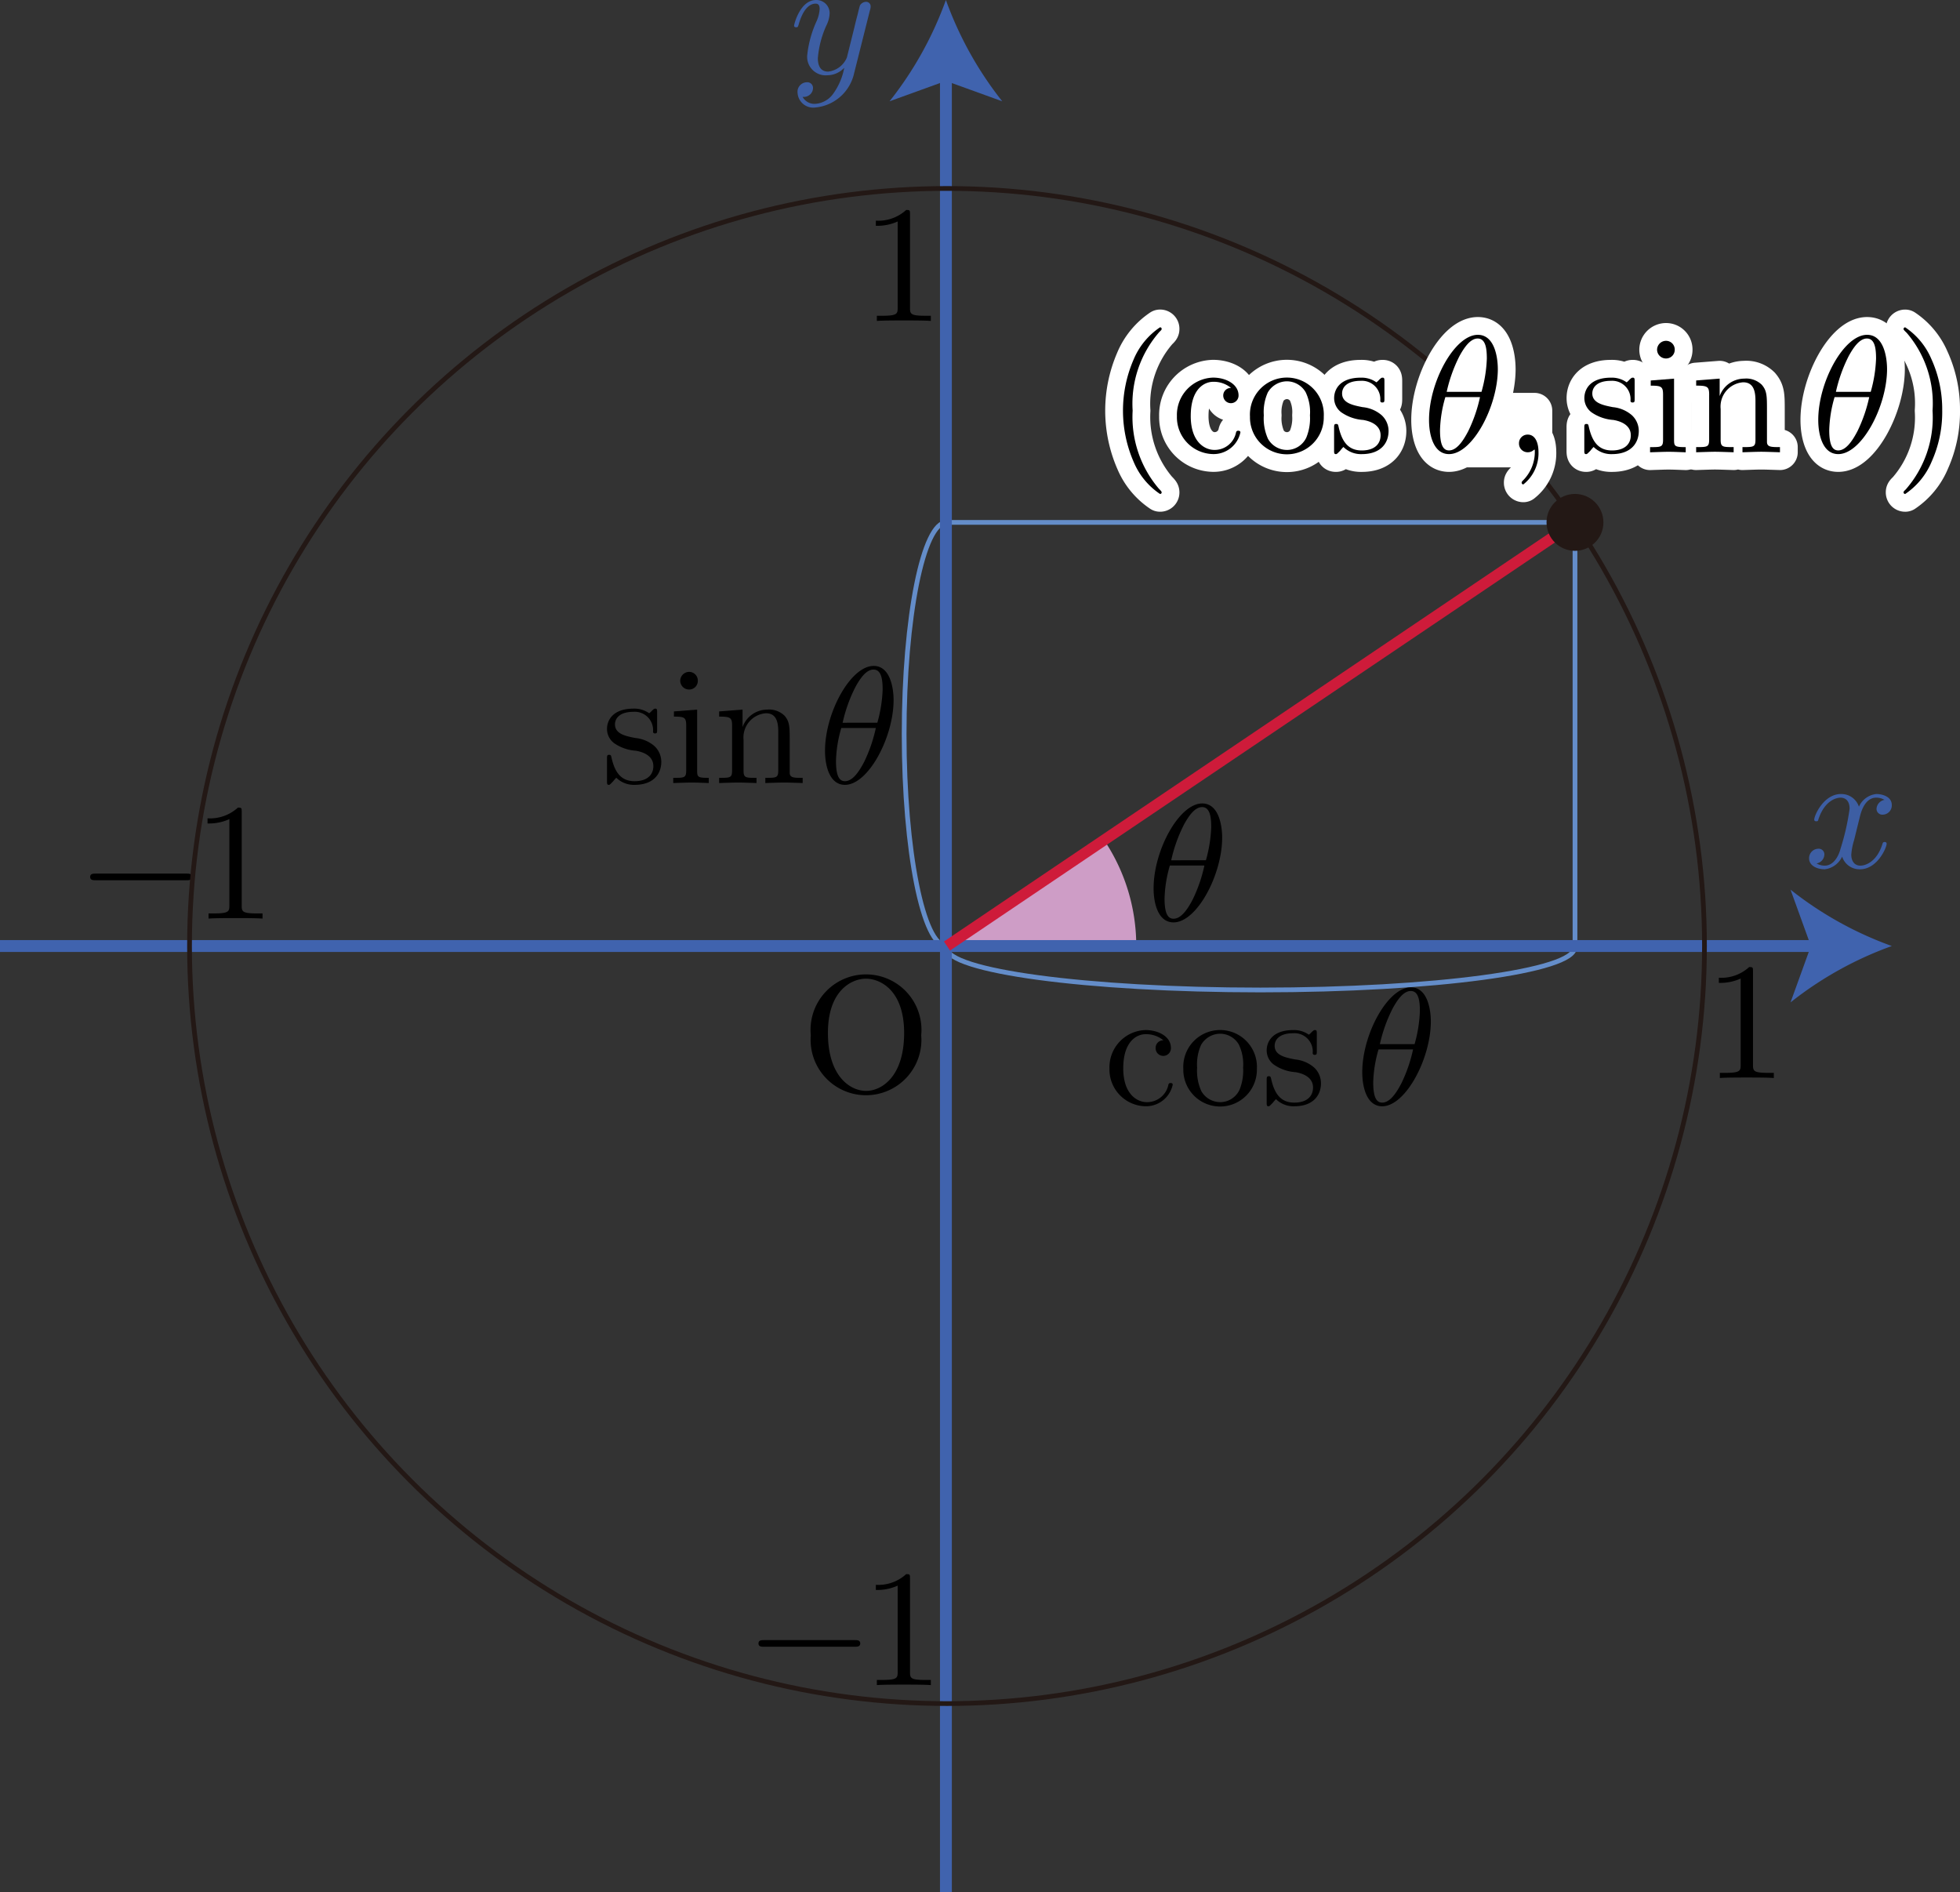 <svg id="第_問_2_" data-name="第１問[2]" xmlns="http://www.w3.org/2000/svg" viewBox="0 0 117.215 113.137"><rect x="0" y="0" width="117.215" height="113.137" fill="#333333" stroke="none"/><title>2012本2B</title><g id="_2B_1_2_01" data-name="2B_1_2_01"><g id="座標目盛"><g id="_2cosθ" data-name="2cosθ"><path d="M106.793,98.33c-10.374,0-18.785-1.135-18.785-2.534h37.57C125.577,97.195,117.167,98.33,106.793,98.33Z" transform="translate(-31.414 -39.132)" style="fill:none;stroke:#648dc9;stroke-miterlimit:10;stroke-width:0.283px"/><path d="M98.589,103.011c0-1.619.813-2.038,1.34-2.038a1.628,1.628,0,0,1,1.063.367.448.448,0,0,0-.467.459.457.457,0,1,0,.913-.011c0-.677-.754-1.062-1.519-1.062a2.225,2.225,0,0,0-2.155,2.301,2.198,2.198,0,0,0,2.135,2.256,1.635,1.635,0,0,0,1.648-1.291c0-.098-.1-.098-.129-.098a.115.115,0,0,0-.129.098,1.299,1.299,0,0,1-1.301,1.045c-.526,0-1.4-.43-1.4-2.026" transform="translate(-31.414 -39.132)"/><path d="M106.58,103.051a2.203,2.203,0,1,0-4.399,0,2.2,2.2,0,1,0,4.399,0Zm-2.194,1.986a1.305,1.305,0,0,1-1.132-.666,2.955,2.955,0,0,1-.248-1.4,2.834,2.834,0,0,1,.239-1.36,1.327,1.327,0,0,1,1.132-.666,1.304,1.304,0,0,1,1.122.643,2.739,2.739,0,0,1,.258,1.383,3.027,3.027,0,0,1-.218,1.332,1.28,1.28,0,0,1-1.153.735" transform="translate(-31.414 -39.132)"/><path d="M108.905,103.246c.219.04,1.033.201,1.033.918,0,.505-.348.901-1.123.901-.834,0-1.191-.568-1.38-1.412-.03-.126-.04-.166-.14-.166-.129,0-.129.069-.129.247v1.309c0,.172,0,.241.11.241.05,0,.06-.011.248-.201a2.263,2.263,0,0,1,.198-.224,1.498,1.498,0,0,0,1.092.425c1.143,0,1.599-.666,1.599-1.378a1.292,1.292,0,0,0-.417-.947,2.046,2.046,0,0,0-1.132-.476c-.556-.109-1.221-.235-1.221-.815,0-.344.258-.752,1.112-.752a1.094,1.094,0,0,1,1.162,1.2.106.106,0,0,0,.118.092c.129,0,.129-.052.129-.241v-1.004c0-.166,0-.235-.108-.235-.05,0-.07,0-.199.12a1.161,1.161,0,0,1-.168.155,1.543,1.543,0,0,0-.934-.276c-1.212,0-1.589.666-1.589,1.222a1.062,1.062,0,0,0,.428.844,2.588,2.588,0,0,0,1.31.453" transform="translate(-31.414 -39.132)"/><path d="M116.983,100.21c0-.654-.178-2.038-1.192-2.038-1.38,0-2.909,2.801-2.909,5.074,0,.935.288,2.038,1.192,2.038,1.4,0,2.909-2.853,2.909-5.074Zm-3.048,1.36a8.949,8.949,0,0,1,.764-2.135c.268-.488.636-1.045,1.083-1.045.487,0,.546.637.546,1.205a8.243,8.243,0,0,1-.317,1.974Zm1.985.316a8.864,8.864,0,0,1-.695,2.02c-.347.671-.724,1.159-1.151,1.159-.328,0-.536-.287-.536-1.211a7.608,7.608,0,0,1,.317-1.969H115.92" transform="translate(-31.414 -39.132)"/></g><g id="_2sinθ" data-name="2sinθ"><path d="M85.485,83.035c0,6.995,1.135,12.666,2.534,12.666V70.369C86.62,70.369,85.485,76.04,85.485,83.035Z" transform="translate(-31.414 -39.132)" style="fill:none;stroke:#648dc9;stroke-miterlimit:10;stroke-width:0.283px"/><path d="M69.454,84.026c.219.04,1.033.201,1.033.918,0,.505-.348.901-1.123.901-.834,0-1.191-.568-1.38-1.412-.03-.126-.04-.166-.14-.166-.129,0-.129.069-.129.247v1.309c0,.172,0,.241.11.241.05,0,.06-.011.248-.201a2.269,2.269,0,0,1,.198-.224,1.498,1.498,0,0,0,1.092.425c1.143,0,1.599-.666,1.599-1.378a1.292,1.292,0,0,0-.417-.947,2.046,2.046,0,0,0-1.132-.476c-.556-.109-1.221-.235-1.221-.815,0-.344.258-.752,1.112-.752a1.094,1.094,0,0,1,1.162,1.2.106.106,0,0,0,.118.092c.129,0,.129-.052.129-.241V81.742c0-.166,0-.235-.108-.235-.05,0-.07,0-.199.12a1.161,1.161,0,0,1-.168.155,1.543,1.543,0,0,0-.934-.276c-1.212,0-1.589.666-1.589,1.222a1.062,1.062,0,0,0,.428.844,2.588,2.588,0,0,0,1.31.453" transform="translate(-31.414 -39.132)"/><path d="M73.107,81.564l-1.39.109v.31c.644,0,.734.057.734.545v2.669c0,.448-.109.448-.775.448v.31c.319-.011.855-.029,1.092-.029.348,0,.695.017,1.033.029v-.31c-.655,0-.695-.046-.695-.436V81.564Zm.039-1.728a.52.52,0,0,0-.526-.528.538.538,0,0,0-.526.528.53.53,0,0,0,.526.528.516.516,0,0,0,.526-.528" transform="translate(-31.414 -39.132)"/><path d="M75.196,82.539v2.658c0,.448-.109.448-.775.448v.31c.348-.011.855-.029,1.123-.029.258,0,.774.017,1.112.029v-.31c-.665,0-.775,0-.775-.448V83.372a1.451,1.451,0,0,1,1.341-1.59c.625,0,.735.54.735,1.102v2.313c0,.448-.11.448-.774.448v.31c.347-.011.854-.029,1.122-.029.258,0,.774.017,1.112.029v-.31c-.517,0-.765,0-.775-.293v-1.9c0-.855,0-1.159-.308-1.521a1.331,1.331,0,0,0-1.043-.367,1.569,1.569,0,0,0-1.469,1.045V81.564l-1.401.109v.31c.695,0,.775.069.775.557" transform="translate(-31.414 -39.132)"/><path d="M84.854,80.99c0-.654-.178-2.038-1.192-2.038-1.38,0-2.909,2.801-2.909,5.074,0,.935.287,2.038,1.192,2.038,1.4,0,2.909-2.853,2.909-5.074Zm-3.048,1.36a8.948,8.948,0,0,1,.764-2.135c.268-.488.636-1.045,1.083-1.045.487,0,.546.637.546,1.205a8.243,8.243,0,0,1-.317,1.974Zm1.985.316a8.863,8.863,0,0,1-.695,2.02c-.347.671-.724,1.159-1.151,1.159-.328,0-.536-.287-.536-1.211a7.607,7.607,0,0,1,.317-1.969h2.065" transform="translate(-31.414 -39.132)"/></g><rect x="56.569" y="31.237" width="37.621" height="25.331" style="fill:none;stroke:#648dc9;stroke-miterlimit:10;stroke-width:0.283px"/></g><g id="θ"><path d="M99.366,95.701a11.33,11.33,0,0,0-1.931-6.344l-9.453,6.344Z" transform="translate(-31.414 -39.132)" style="fill:#ce9dc6"/><path d="M104.504,89.214c0-.654-.178-2.038-1.192-2.038-1.38,0-2.909,2.801-2.909,5.074,0,.935.287,2.038,1.192,2.038,1.4,0,2.909-2.853,2.909-5.074Zm-3.048,1.36a8.949,8.949,0,0,1,.764-2.135c.268-.488.636-1.045,1.083-1.045.487,0,.546.637.546,1.205a8.243,8.243,0,0,1-.317,1.974Zm1.985.316a8.863,8.863,0,0,1-.695,2.02c-.347.671-.724,1.159-1.151,1.159-.328,0-.536-.287-.536-1.211a7.608,7.608,0,0,1,.317-1.969h2.065" transform="translate(-31.414 -39.132)"/></g><g id="軸目盛"><path d="M85.835,51.947c0-.239,0-.259-.229-.259a2.461,2.461,0,0,1-1.813.638v.309a2.984,2.984,0,0,0,1.305-.259v5.16c0,.359-.03.478-.926.478h-.319v.309c.349-.03,1.215-.03,1.614-.03s1.265,0,1.614.03v-.309h-.319c-.897,0-.926-.11-.926-.478V51.947" transform="translate(-31.414 -39.132)"/><path d="M136.249,97.218c0-.239,0-.259-.229-.259a2.461,2.461,0,0,1-1.813.638v.309a2.984,2.984,0,0,0,1.305-.259v5.16c0,.359-.03.478-.926.478h-.319v.309c.349-.03,1.215-.03,1.614-.03s1.265,0,1.614.03v-.309h-.319c-.897,0-.926-.11-.926-.478V97.218" transform="translate(-31.414 -39.132)"/><path d="M42.544,91.768c.169,0,.349,0,.349-.199s-.179-.199-.349-.199H37.154c-.169,0-.349,0-.349.199s.179.199.349.199h5.389" transform="translate(-31.414 -39.132)"/><path d="M45.868,87.685c0-.239,0-.259-.229-.259a2.461,2.461,0,0,1-1.813.638v.309a2.984,2.984,0,0,0,1.305-.259v5.16c0,.359-.03.478-.926.478h-.319v.309c.349-.03,1.215-.03,1.614-.03s1.265,0,1.614.03v-.309h-.319c-.897,0-.926-.11-.926-.478V87.685" transform="translate(-31.414 -39.132)"/><path d="M82.511,137.603c.169,0,.349,0,.349-.199s-.179-.199-.349-.199H77.122c-.169,0-.349,0-.349.199s.179.199.349.199h5.389" transform="translate(-31.414 -39.132)"/><path d="M85.835,133.52c0-.239,0-.259-.229-.259a2.461,2.461,0,0,1-1.813.638v.309a2.984,2.984,0,0,0,1.305-.259v5.16c0,.359-.03.478-.926.478h-.319v.309c.349-.03,1.215-.03,1.614-.03s1.265,0,1.614.03v-.309h-.319c-.897,0-.926-.11-.926-.478V133.52" transform="translate(-31.414 -39.132)"/></g><g id="軸"><path d="M142.634,88.001c.06-.258.288-1.171.983-1.171a.955.955,0,0,1,.496.132.578.578,0,0,0-.476.534.347.347,0,0,0,.377.35.552.552,0,0,0,.536-.574c0-.516-.585-.66-.923-.66a1.285,1.285,0,0,0-1.043.758,1.104,1.104,0,0,0-1.073-.758c-1.032,0-1.599,1.28-1.599,1.532,0,.098.099.098.119.098.08,0,.11-.017.129-.109.338-1.05.993-1.303,1.331-1.303.188,0,.536.092.536.666a14.321,14.321,0,0,1-.536,2.365c-.158.614-.507,1.033-.944,1.033a.94.94,0,0,1-.496-.132.559.559,0,0,0,.467-.534.337.337,0,0,0-.368-.344.564.564,0,0,0-.546.574c0,.453.496.654.933.654a1.316,1.316,0,0,0,1.043-.758,1.091,1.091,0,0,0,1.072.758c1.023,0,1.589-1.28,1.589-1.527,0-.103-.09-.103-.119-.103-.088,0-.109.04-.129.109-.327,1.062-1.002,1.303-1.32,1.303-.387,0-.546-.316-.546-.654a3.833,3.833,0,0,1,.169-.872l.337-1.366" transform="translate(-31.414 -39.132)" style="fill:#3d5ea3"/><line y1="56.569" x2="108.86" y2="56.569" style="fill:none;stroke:#4063ae;stroke-miterlimit:10;stroke-width:0.709px"/><path d="M144.551,95.701a21.417,21.417,0,0,0-6.057,3.37l1.219-3.37-1.219-3.37A21.398,21.398,0,0,0,144.551,95.701Z" transform="translate(-31.414 -39.132)" style="fill:#4063ae"/><path d="M83.441,39.741a.622.622,0,0,0,.04-.23.267.267,0,0,0-.288-.27.438.438,0,0,0-.348.212c-.02.046-.099.356-.139.534-.07.258-.139.528-.199.792L82.061,42.57a1.38,1.38,0,0,1-1.122.844c-.506,0-.615-.436-.615-.803a5.896,5.896,0,0,1,.506-1.946,1.806,1.806,0,0,0,.199-.717.788.788,0,0,0-.815-.815c-.944,0-1.311,1.441-1.311,1.532,0,.098.099.098.119.098.1,0,.11-.017.159-.178.268-.935.665-1.234,1.003-1.234.08,0,.248,0,.248.321a2.098,2.098,0,0,1-.169.695,6.54,6.54,0,0,0-.576,2.083A1.107,1.107,0,0,0,80.9,43.632a1.391,1.391,0,0,0,1.003-.448,3.836,3.836,0,0,1-.646,1.532,1.436,1.436,0,0,1-1.093.626.809.809,0,0,1-.754-.419.563.563,0,0,0,.427-.121.529.529,0,0,0,.198-.407.338.338,0,0,0-.367-.344.569.569,0,0,0-.556.643.939.939,0,0,0,1.052.867,2.623,2.623,0,0,0,2.324-2.026l.953-3.794" transform="translate(-31.414 -39.132)" style="fill:#3d5ea3"/><line x1="56.569" y1="113.137" x2="56.569" y2="4.277" style="fill:none;stroke:#4063ae;stroke-miterlimit:10;stroke-width:0.709px"/><path d="M87.982,39.132a21.417,21.417,0,0,0,3.37,6.057l-3.37-1.219-3.37,1.219A21.398,21.398,0,0,0,87.982,39.132Z" transform="translate(-31.414 -39.132)" style="fill:#4063ae"/><path d="M86.506,101.035a3.317,3.317,0,1,0-6.603,0,3.313,3.313,0,1,0,6.603,0Zm-3.296,3.329c-.953,0-2.283-.872-2.283-3.467,0-2.571,1.449-3.243,2.273-3.243.864,0,2.284.7,2.284,3.243,0,2.635-1.36,3.467-2.274,3.467" transform="translate(-31.414 -39.132)"/></g><circle id="円" cx="56.634" cy="56.569" r="45.3" style="fill:none;stroke:#231815;stroke-miterlimit:10;stroke-width:0.283px"/><line id="θ_34_" data-name="θ（34°）" x1="56.634" y1="56.569" x2="94.189" y2="31.237" style="fill:none;stroke:#ce1b3a;stroke-linejoin:bevel;stroke-width:0.652px"/><circle id="点_" data-name="点Ｐ" cx="94.189" cy="31.237" r="1.701" style="fill:#231815"/><rect x="87.717" y="24.555" width="4.051" height="2.329" style="fill:#fff;stroke:#fff;stroke-linecap:round;stroke-linejoin:round;stroke-width:2.126px"/><path d="M100.883,68.569c0-.03,0-.05-.169-.219A6.601,6.601,0,0,1,99.15,63.687a6.516,6.516,0,0,1,1.604-4.712c.13-.12.13-.14.13-.169a.089.089,0,0,0-.1-.1,4.338,4.338,0,0,0-1.584,1.943,7.672,7.672,0,0,0,.03,6.146,4.301,4.301,0,0,0,1.554,1.873.089.089,0,0,0,.1-.1" transform="translate(-31.414 -39.132)"/><path d="M102.625,64.004c0-1.624.817-2.042,1.345-2.042a1.625,1.625,0,0,1,1.066.368.45.45,0,0,0-.468.458.458.458,0,1,0,.916-.01c0-.677-.757-1.066-1.524-1.066a2.233,2.233,0,0,0-2.162,2.311,2.205,2.205,0,0,0,2.142,2.261,1.639,1.639,0,0,0,1.654-1.295c0-.1-.1-.1-.13-.1-.09,0-.11.04-.13.1a1.301,1.301,0,0,1-1.305,1.046c-.528,0-1.405-.428-1.405-2.032" transform="translate(-31.414 -39.132)"/><path d="M110.58,64.044a2.21,2.21,0,1,0-4.413,0,2.207,2.207,0,1,0,4.413,0Zm-2.201,1.993a1.302,1.302,0,0,1-1.136-.667,2.965,2.965,0,0,1-.249-1.405,2.856,2.856,0,0,1,.239-1.365,1.337,1.337,0,0,1,1.136-.667,1.305,1.305,0,0,1,1.126.648,2.734,2.734,0,0,1,.259,1.385,3.025,3.025,0,0,1-.219,1.335,1.285,1.285,0,0,1-1.156.737" transform="translate(-31.414 -39.132)"/><path d="M112.942,64.245c.219.04,1.036.199,1.036.916,0,.508-.349.907-1.126.907-.837,0-1.196-.568-1.385-1.415-.03-.13-.04-.169-.14-.169-.13,0-.13.07-.13.249v1.315c0,.169,0,.239.11.239.05,0,.06-.01.249-.199a2.257,2.257,0,0,1,.199-.229,1.489,1.489,0,0,0,1.096.428c1.146,0,1.604-.667,1.604-1.385a1.285,1.285,0,0,0-.418-.946,2.031,2.031,0,0,0-1.136-.478c-.558-.11-1.225-.239-1.225-.817,0-.349.259-.757,1.116-.757a1.099,1.099,0,0,1,1.166,1.205.107.107,0,0,0,.12.09c.13,0,.13-.05.13-.239V61.954c0-.169,0-.239-.11-.239-.05,0-.07,0-.199.12a1.272,1.272,0,0,1-.169.159,1.535,1.535,0,0,0-.936-.279c-1.215,0-1.594.667-1.594,1.225a1.062,1.062,0,0,0,.428.847,2.611,2.611,0,0,0,1.315.458" transform="translate(-31.414 -39.132)"/><path d="M120.989,61.195c0-.657-.179-2.042-1.195-2.042-1.385,0-2.919,2.809-2.919,5.091,0,.936.289,2.042,1.196,2.042,1.405,0,2.919-2.859,2.919-5.091Zm-3.058,1.367a8.992,8.992,0,0,1,.767-2.142c.269-.488.638-1.046,1.086-1.046.488,0,.548.638.548,1.205a8.259,8.259,0,0,1-.319,1.982h-2.082Zm1.992.317a8.892,8.892,0,0,1-.697,2.022c-.349.677-.727,1.165-1.156,1.165-.329,0-.538-.289-.538-1.215a7.625,7.625,0,0,1,.319-1.972h2.072" transform="translate(-31.414 -39.132)"/><path d="M123.421,66.166c0-.657-.249-1.046-.638-1.046a.513.513,0,0,0-.528.528.518.518,0,0,0,.528.528.524.524,0,0,0,.349-.13c.03-.02.04-.03.05-.03s.02.01.02.15a2.407,2.407,0,0,1-.677,1.664c-.11.11-.11.13-.11.159a.102.102,0,0,0,.1.11,2.377,2.377,0,0,0,.907-1.933" transform="translate(-31.414 -39.132)"/><path d="M127.906,64.245c.219.04,1.036.199,1.036.916,0,.508-.349.907-1.126.907-.837,0-1.196-.568-1.385-1.415-.03-.13-.04-.169-.14-.169-.13,0-.13.07-.13.249v1.315c0,.169,0,.239.11.239.05,0,.06-.01.249-.199a2.257,2.257,0,0,1,.199-.229,1.489,1.489,0,0,0,1.096.428c1.146,0,1.604-.667,1.604-1.385a1.285,1.285,0,0,0-.418-.946,2.031,2.031,0,0,0-1.136-.478c-.558-.11-1.225-.239-1.225-.817,0-.349.259-.757,1.116-.757a1.099,1.099,0,0,1,1.166,1.205.107.107,0,0,0,.12.09c.13,0,.13-.05.13-.239V61.954c0-.169,0-.239-.11-.239-.05,0-.07,0-.199.12a1.274,1.274,0,0,1-.169.159,1.535,1.535,0,0,0-.936-.279c-1.215,0-1.594.667-1.594,1.225a1.062,1.062,0,0,0,.428.847,2.611,2.611,0,0,0,1.315.458" transform="translate(-31.414 -39.132)"/><path d="M131.529,61.774l-1.395.11v.309c.648,0,.737.06.737.548v2.68c0,.448-.11.448-.777.448v.309c.319-.01.857-.03,1.096-.03.349,0,.697.02,1.036.03v-.309c-.657,0-.697-.05-.697-.438v-3.656Zm.04-1.734a.519.519,0,0,0-.528-.528.538.538,0,0,0-.528.528.531.531,0,0,0,.528.528.519.519,0,0,0,.528-.528" transform="translate(-31.414 -39.132)"/><path d="M133.627,62.749v2.67c0,.448-.11.448-.777.448v.309c.349-.01.857-.03,1.126-.03.259,0,.777.02,1.116.03v-.309c-.667,0-.777,0-.777-.448v-1.833a1.455,1.455,0,0,1,1.345-1.594c.628,0,.737.538.737,1.106v2.321c0,.448-.11.448-.777.448v.309c.349-.01.857-.03,1.126-.03.259,0,.777.02,1.116.03v-.309c-.518,0-.767,0-.777-.299V63.665c0-.857,0-1.166-.309-1.524a1.328,1.328,0,0,0-1.046-.369,1.57,1.57,0,0,0-1.474,1.046V61.772l-1.405.11v.309c.697,0,.777.07.777.558" transform="translate(-31.414 -39.132)"/><path d="M144.266,61.195c0-.657-.179-2.042-1.195-2.042-1.385,0-2.919,2.809-2.919,5.091,0,.936.289,2.042,1.196,2.042,1.405,0,2.919-2.859,2.919-5.091Zm-3.058,1.367a8.993,8.993,0,0,1,.767-2.142c.269-.488.638-1.046,1.086-1.046.488,0,.548.638.548,1.205a8.26,8.26,0,0,1-.319,1.982h-2.082Zm1.992.317a8.893,8.893,0,0,1-.697,2.022c-.349.677-.727,1.165-1.156,1.165-.329,0-.538-.289-.538-1.215a7.625,7.625,0,0,1,.319-1.972H143.2" transform="translate(-31.414 -39.132)"/><path d="M147.565,63.688a7.258,7.258,0,0,0-.657-3.108,4.3,4.3,0,0,0-1.554-1.873.094.094,0,0,0-.1.1c0,.03,0,.05.189.229a6.463,6.463,0,0,1,1.544,4.652A6.532,6.532,0,0,1,145.384,68.4c-.13.12-.13.14-.13.169a.094.094,0,0,0,.1.1,4.338,4.338,0,0,0,1.584-1.943,7.239,7.239,0,0,0,.628-3.038" transform="translate(-31.414 -39.132)"/><path d="M100.883,68.569c0-.03,0-.05-.169-.219A6.601,6.601,0,0,1,99.15,63.687a6.516,6.516,0,0,1,1.604-4.712c.13-.12.13-.14.13-.169a.089.089,0,0,0-.1-.1,4.338,4.338,0,0,0-1.584,1.943,7.672,7.672,0,0,0,.03,6.146,4.301,4.301,0,0,0,1.554,1.873.089.089,0,0,0,.1-.1" transform="translate(-31.414 -39.132)" style="fill:none;stroke:#fff;stroke-linecap:round;stroke-linejoin:round;stroke-width:2.126px"/><path d="M102.625,64.004c0-1.624.817-2.042,1.345-2.042a1.625,1.625,0,0,1,1.066.368.45.45,0,0,0-.468.458.458.458,0,1,0,.916-.01c0-.677-.757-1.066-1.524-1.066a2.233,2.233,0,0,0-2.162,2.311,2.205,2.205,0,0,0,2.142,2.261,1.639,1.639,0,0,0,1.654-1.295c0-.1-.1-.1-.13-.1-.09,0-.11.04-.13.1a1.301,1.301,0,0,1-1.305,1.046c-.528,0-1.405-.428-1.405-2.032" transform="translate(-31.414 -39.132)" style="fill:none;stroke:#fff;stroke-linecap:round;stroke-linejoin:round;stroke-width:2.126px"/><path d="M110.58,64.044a2.21,2.21,0,1,0-4.413,0,2.207,2.207,0,1,0,4.413,0Zm-2.201,1.993a1.302,1.302,0,0,1-1.136-.667,2.965,2.965,0,0,1-.249-1.405,2.856,2.856,0,0,1,.239-1.365,1.337,1.337,0,0,1,1.136-.667,1.305,1.305,0,0,1,1.126.648,2.734,2.734,0,0,1,.259,1.385,3.025,3.025,0,0,1-.219,1.335,1.285,1.285,0,0,1-1.156.737" transform="translate(-31.414 -39.132)" style="fill:none;stroke:#fff;stroke-linecap:round;stroke-linejoin:round;stroke-width:2.126px"/><path d="M112.942,64.245c.219.04,1.036.199,1.036.916,0,.508-.349.907-1.126.907-.837,0-1.196-.568-1.385-1.415-.03-.13-.04-.169-.14-.169-.13,0-.13.07-.13.249v1.315c0,.169,0,.239.11.239.05,0,.06-.01.249-.199a2.257,2.257,0,0,1,.199-.229,1.489,1.489,0,0,0,1.096.428c1.146,0,1.604-.667,1.604-1.385a1.285,1.285,0,0,0-.418-.946,2.031,2.031,0,0,0-1.136-.478c-.558-.11-1.225-.239-1.225-.817,0-.349.259-.757,1.116-.757a1.099,1.099,0,0,1,1.166,1.205.107.107,0,0,0,.12.09c.13,0,.13-.05.13-.239V61.954c0-.169,0-.239-.11-.239-.05,0-.07,0-.199.12a1.272,1.272,0,0,1-.169.159,1.535,1.535,0,0,0-.936-.279c-1.215,0-1.594.667-1.594,1.225a1.062,1.062,0,0,0,.428.847,2.611,2.611,0,0,0,1.315.458" transform="translate(-31.414 -39.132)" style="fill:none;stroke:#fff;stroke-linecap:round;stroke-linejoin:round;stroke-width:2.126px"/><path d="M120.989,61.195c0-.657-.179-2.042-1.195-2.042-1.385,0-2.919,2.809-2.919,5.091,0,.936.289,2.042,1.196,2.042,1.405,0,2.919-2.859,2.919-5.091Zm-3.058,1.367a8.992,8.992,0,0,1,.767-2.142c.269-.488.638-1.046,1.086-1.046.488,0,.548.638.548,1.205a8.259,8.259,0,0,1-.319,1.982h-2.082Zm1.992.317a8.892,8.892,0,0,1-.697,2.022c-.349.677-.727,1.165-1.156,1.165-.329,0-.538-.289-.538-1.215a7.625,7.625,0,0,1,.319-1.972h2.072" transform="translate(-31.414 -39.132)" style="fill:none;stroke:#fff;stroke-linecap:round;stroke-linejoin:round;stroke-width:2.126px"/><path d="M123.421,66.166c0-.657-.249-1.046-.638-1.046a.513.513,0,0,0-.528.528.518.518,0,0,0,.528.528.524.524,0,0,0,.349-.13c.03-.02.04-.03.05-.03s.02.01.02.15a2.407,2.407,0,0,1-.677,1.664c-.11.11-.11.13-.11.159a.102.102,0,0,0,.1.11,2.377,2.377,0,0,0,.907-1.933" transform="translate(-31.414 -39.132)" style="fill:none;stroke:#fff;stroke-linecap:round;stroke-linejoin:round;stroke-width:2.126px"/><path d="M127.906,64.245c.219.04,1.036.199,1.036.916,0,.508-.349.907-1.126.907-.837,0-1.196-.568-1.385-1.415-.03-.13-.04-.169-.14-.169-.13,0-.13.07-.13.249v1.315c0,.169,0,.239.11.239.05,0,.06-.01.249-.199a2.257,2.257,0,0,1,.199-.229,1.489,1.489,0,0,0,1.096.428c1.146,0,1.604-.667,1.604-1.385a1.285,1.285,0,0,0-.418-.946,2.031,2.031,0,0,0-1.136-.478c-.558-.11-1.225-.239-1.225-.817,0-.349.259-.757,1.116-.757a1.099,1.099,0,0,1,1.166,1.205.107.107,0,0,0,.12.09c.13,0,.13-.05.13-.239V61.954c0-.169,0-.239-.11-.239-.05,0-.07,0-.199.12a1.274,1.274,0,0,1-.169.159,1.535,1.535,0,0,0-.936-.279c-1.215,0-1.594.667-1.594,1.225a1.062,1.062,0,0,0,.428.847,2.611,2.611,0,0,0,1.315.458" transform="translate(-31.414 -39.132)" style="fill:none;stroke:#fff;stroke-linecap:round;stroke-linejoin:round;stroke-width:2.126px"/><path d="M131.529,61.774l-1.395.11v.309c.648,0,.737.06.737.548v2.68c0,.448-.11.448-.777.448v.309c.319-.01.857-.03,1.096-.03.349,0,.697.02,1.036.03v-.309c-.657,0-.697-.05-.697-.438v-3.656Zm.04-1.734a.519.519,0,0,0-.528-.528.538.538,0,0,0-.528.528.531.531,0,0,0,.528.528.519.519,0,0,0,.528-.528" transform="translate(-31.414 -39.132)" style="fill:none;stroke:#fff;stroke-linecap:round;stroke-linejoin:round;stroke-width:2.126px"/><path d="M133.627,62.749v2.67c0,.448-.11.448-.777.448v.309c.349-.01.857-.03,1.126-.03.259,0,.777.02,1.116.03v-.309c-.667,0-.777,0-.777-.448v-1.833a1.455,1.455,0,0,1,1.345-1.594c.628,0,.737.538.737,1.106v2.321c0,.448-.11.448-.777.448v.309c.349-.01.857-.03,1.126-.03.259,0,.777.02,1.116.03v-.309c-.518,0-.767,0-.777-.299V63.665c0-.857,0-1.166-.309-1.524a1.328,1.328,0,0,0-1.046-.369,1.57,1.57,0,0,0-1.474,1.046V61.772l-1.405.11v.309c.697,0,.777.07.777.558" transform="translate(-31.414 -39.132)" style="fill:none;stroke:#fff;stroke-linecap:round;stroke-linejoin:round;stroke-width:2.126px"/><path d="M144.266,61.195c0-.657-.179-2.042-1.195-2.042-1.385,0-2.919,2.809-2.919,5.091,0,.936.289,2.042,1.196,2.042,1.405,0,2.919-2.859,2.919-5.091Zm-3.058,1.367a8.993,8.993,0,0,1,.767-2.142c.269-.488.638-1.046,1.086-1.046.488,0,.548.638.548,1.205a8.26,8.26,0,0,1-.319,1.982h-2.082Zm1.992.317a8.893,8.893,0,0,1-.697,2.022c-.349.677-.727,1.165-1.156,1.165-.329,0-.538-.289-.538-1.215a7.625,7.625,0,0,1,.319-1.972H143.2" transform="translate(-31.414 -39.132)" style="fill:none;stroke:#fff;stroke-linecap:round;stroke-linejoin:round;stroke-width:2.126px"/><path d="M147.565,63.688a7.258,7.258,0,0,0-.657-3.108,4.3,4.3,0,0,0-1.554-1.873.094.094,0,0,0-.1.1c0,.03,0,.05.189.229a6.463,6.463,0,0,1,1.544,4.652A6.532,6.532,0,0,1,145.384,68.4c-.13.12-.13.14-.13.169a.094.094,0,0,0,.1.1,4.338,4.338,0,0,0,1.584-1.943,7.239,7.239,0,0,0,.628-3.038" transform="translate(-31.414 -39.132)" style="fill:none;stroke:#fff;stroke-linecap:round;stroke-linejoin:round;stroke-width:2.126px"/><path d="M100.883,68.569c0-.03,0-.05-.169-.219A6.601,6.601,0,0,1,99.15,63.687a6.516,6.516,0,0,1,1.604-4.712c.13-.12.13-.14.13-.169a.089.089,0,0,0-.1-.1,4.338,4.338,0,0,0-1.584,1.943,7.672,7.672,0,0,0,.03,6.146,4.301,4.301,0,0,0,1.554,1.873.089.089,0,0,0,.1-.1" transform="translate(-31.414 -39.132)"/><path d="M102.625,64.004c0-1.624.817-2.042,1.345-2.042a1.625,1.625,0,0,1,1.066.368.45.45,0,0,0-.468.458.458.458,0,1,0,.916-.01c0-.677-.757-1.066-1.524-1.066a2.233,2.233,0,0,0-2.162,2.311,2.205,2.205,0,0,0,2.142,2.261,1.639,1.639,0,0,0,1.654-1.295c0-.1-.1-.1-.13-.1-.09,0-.11.04-.13.1a1.301,1.301,0,0,1-1.305,1.046c-.528,0-1.405-.428-1.405-2.032" transform="translate(-31.414 -39.132)"/><path d="M110.58,64.044a2.21,2.21,0,1,0-4.413,0,2.207,2.207,0,1,0,4.413,0Zm-2.201,1.993a1.302,1.302,0,0,1-1.136-.667,2.965,2.965,0,0,1-.249-1.405,2.856,2.856,0,0,1,.239-1.365,1.337,1.337,0,0,1,1.136-.667,1.305,1.305,0,0,1,1.126.648,2.734,2.734,0,0,1,.259,1.385,3.025,3.025,0,0,1-.219,1.335,1.285,1.285,0,0,1-1.156.737" transform="translate(-31.414 -39.132)"/><path d="M112.942,64.245c.219.04,1.036.199,1.036.916,0,.508-.349.907-1.126.907-.837,0-1.196-.568-1.385-1.415-.03-.13-.04-.169-.14-.169-.13,0-.13.07-.13.249v1.315c0,.169,0,.239.11.239.05,0,.06-.01.249-.199a2.257,2.257,0,0,1,.199-.229,1.489,1.489,0,0,0,1.096.428c1.146,0,1.604-.667,1.604-1.385a1.285,1.285,0,0,0-.418-.946,2.031,2.031,0,0,0-1.136-.478c-.558-.11-1.225-.239-1.225-.817,0-.349.259-.757,1.116-.757a1.099,1.099,0,0,1,1.166,1.205.107.107,0,0,0,.12.09c.13,0,.13-.05.13-.239V61.954c0-.169,0-.239-.11-.239-.05,0-.07,0-.199.12a1.272,1.272,0,0,1-.169.159,1.535,1.535,0,0,0-.936-.279c-1.215,0-1.594.667-1.594,1.225a1.062,1.062,0,0,0,.428.847,2.611,2.611,0,0,0,1.315.458" transform="translate(-31.414 -39.132)"/><path d="M120.989,61.195c0-.657-.179-2.042-1.195-2.042-1.385,0-2.919,2.809-2.919,5.091,0,.936.289,2.042,1.196,2.042,1.405,0,2.919-2.859,2.919-5.091Zm-3.058,1.367a8.992,8.992,0,0,1,.767-2.142c.269-.488.638-1.046,1.086-1.046.488,0,.548.638.548,1.205a8.259,8.259,0,0,1-.319,1.982h-2.082Zm1.992.317a8.892,8.892,0,0,1-.697,2.022c-.349.677-.727,1.165-1.156,1.165-.329,0-.538-.289-.538-1.215a7.625,7.625,0,0,1,.319-1.972h2.072" transform="translate(-31.414 -39.132)"/><path d="M123.421,66.166c0-.657-.249-1.046-.638-1.046a.513.513,0,0,0-.528.528.518.518,0,0,0,.528.528.524.524,0,0,0,.349-.13c.03-.02.04-.03.05-.03s.02.01.02.15a2.407,2.407,0,0,1-.677,1.664c-.11.11-.11.13-.11.159a.102.102,0,0,0,.1.11,2.377,2.377,0,0,0,.907-1.933" transform="translate(-31.414 -39.132)"/><path d="M127.906,64.245c.219.04,1.036.199,1.036.916,0,.508-.349.907-1.126.907-.837,0-1.196-.568-1.385-1.415-.03-.13-.04-.169-.14-.169-.13,0-.13.07-.13.249v1.315c0,.169,0,.239.11.239.05,0,.06-.01.249-.199a2.257,2.257,0,0,1,.199-.229,1.489,1.489,0,0,0,1.096.428c1.146,0,1.604-.667,1.604-1.385a1.285,1.285,0,0,0-.418-.946,2.031,2.031,0,0,0-1.136-.478c-.558-.11-1.225-.239-1.225-.817,0-.349.259-.757,1.116-.757a1.099,1.099,0,0,1,1.166,1.205.107.107,0,0,0,.12.09c.13,0,.13-.05.13-.239V61.954c0-.169,0-.239-.11-.239-.05,0-.07,0-.199.12a1.274,1.274,0,0,1-.169.159,1.535,1.535,0,0,0-.936-.279c-1.215,0-1.594.667-1.594,1.225a1.062,1.062,0,0,0,.428.847,2.611,2.611,0,0,0,1.315.458" transform="translate(-31.414 -39.132)"/><path d="M131.529,61.774l-1.395.11v.309c.648,0,.737.06.737.548v2.68c0,.448-.11.448-.777.448v.309c.319-.01.857-.03,1.096-.03.349,0,.697.02,1.036.03v-.309c-.657,0-.697-.05-.697-.438v-3.656Zm.04-1.734a.519.519,0,0,0-.528-.528.538.538,0,0,0-.528.528.531.531,0,0,0,.528.528.519.519,0,0,0,.528-.528" transform="translate(-31.414 -39.132)"/><path d="M133.627,62.749v2.67c0,.448-.11.448-.777.448v.309c.349-.01.857-.03,1.126-.03.259,0,.777.02,1.116.03v-.309c-.667,0-.777,0-.777-.448v-1.833a1.455,1.455,0,0,1,1.345-1.594c.628,0,.737.538.737,1.106v2.321c0,.448-.11.448-.777.448v.309c.349-.01.857-.03,1.126-.03.259,0,.777.02,1.116.03v-.309c-.518,0-.767,0-.777-.299V63.665c0-.857,0-1.166-.309-1.524a1.328,1.328,0,0,0-1.046-.369,1.57,1.57,0,0,0-1.474,1.046V61.772l-1.405.11v.309c.697,0,.777.07.777.558" transform="translate(-31.414 -39.132)"/><path d="M144.266,61.195c0-.657-.179-2.042-1.195-2.042-1.385,0-2.919,2.809-2.919,5.091,0,.936.289,2.042,1.196,2.042,1.405,0,2.919-2.859,2.919-5.091Zm-3.058,1.367a8.993,8.993,0,0,1,.767-2.142c.269-.488.638-1.046,1.086-1.046.488,0,.548.638.548,1.205a8.26,8.26,0,0,1-.319,1.982h-2.082Zm1.992.317a8.893,8.893,0,0,1-.697,2.022c-.349.677-.727,1.165-1.156,1.165-.329,0-.538-.289-.538-1.215a7.625,7.625,0,0,1,.319-1.972H143.2" transform="translate(-31.414 -39.132)"/><path d="M147.565,63.688a7.258,7.258,0,0,0-.657-3.108,4.3,4.3,0,0,0-1.554-1.873.094.094,0,0,0-.1.1c0,.03,0,.05.189.229a6.463,6.463,0,0,1,1.544,4.652A6.532,6.532,0,0,1,145.384,68.4c-.13.12-.13.14-.13.169a.094.094,0,0,0,.1.1,4.338,4.338,0,0,0,1.584-1.943,7.239,7.239,0,0,0,.628-3.038" transform="translate(-31.414 -39.132)"/></g></svg>